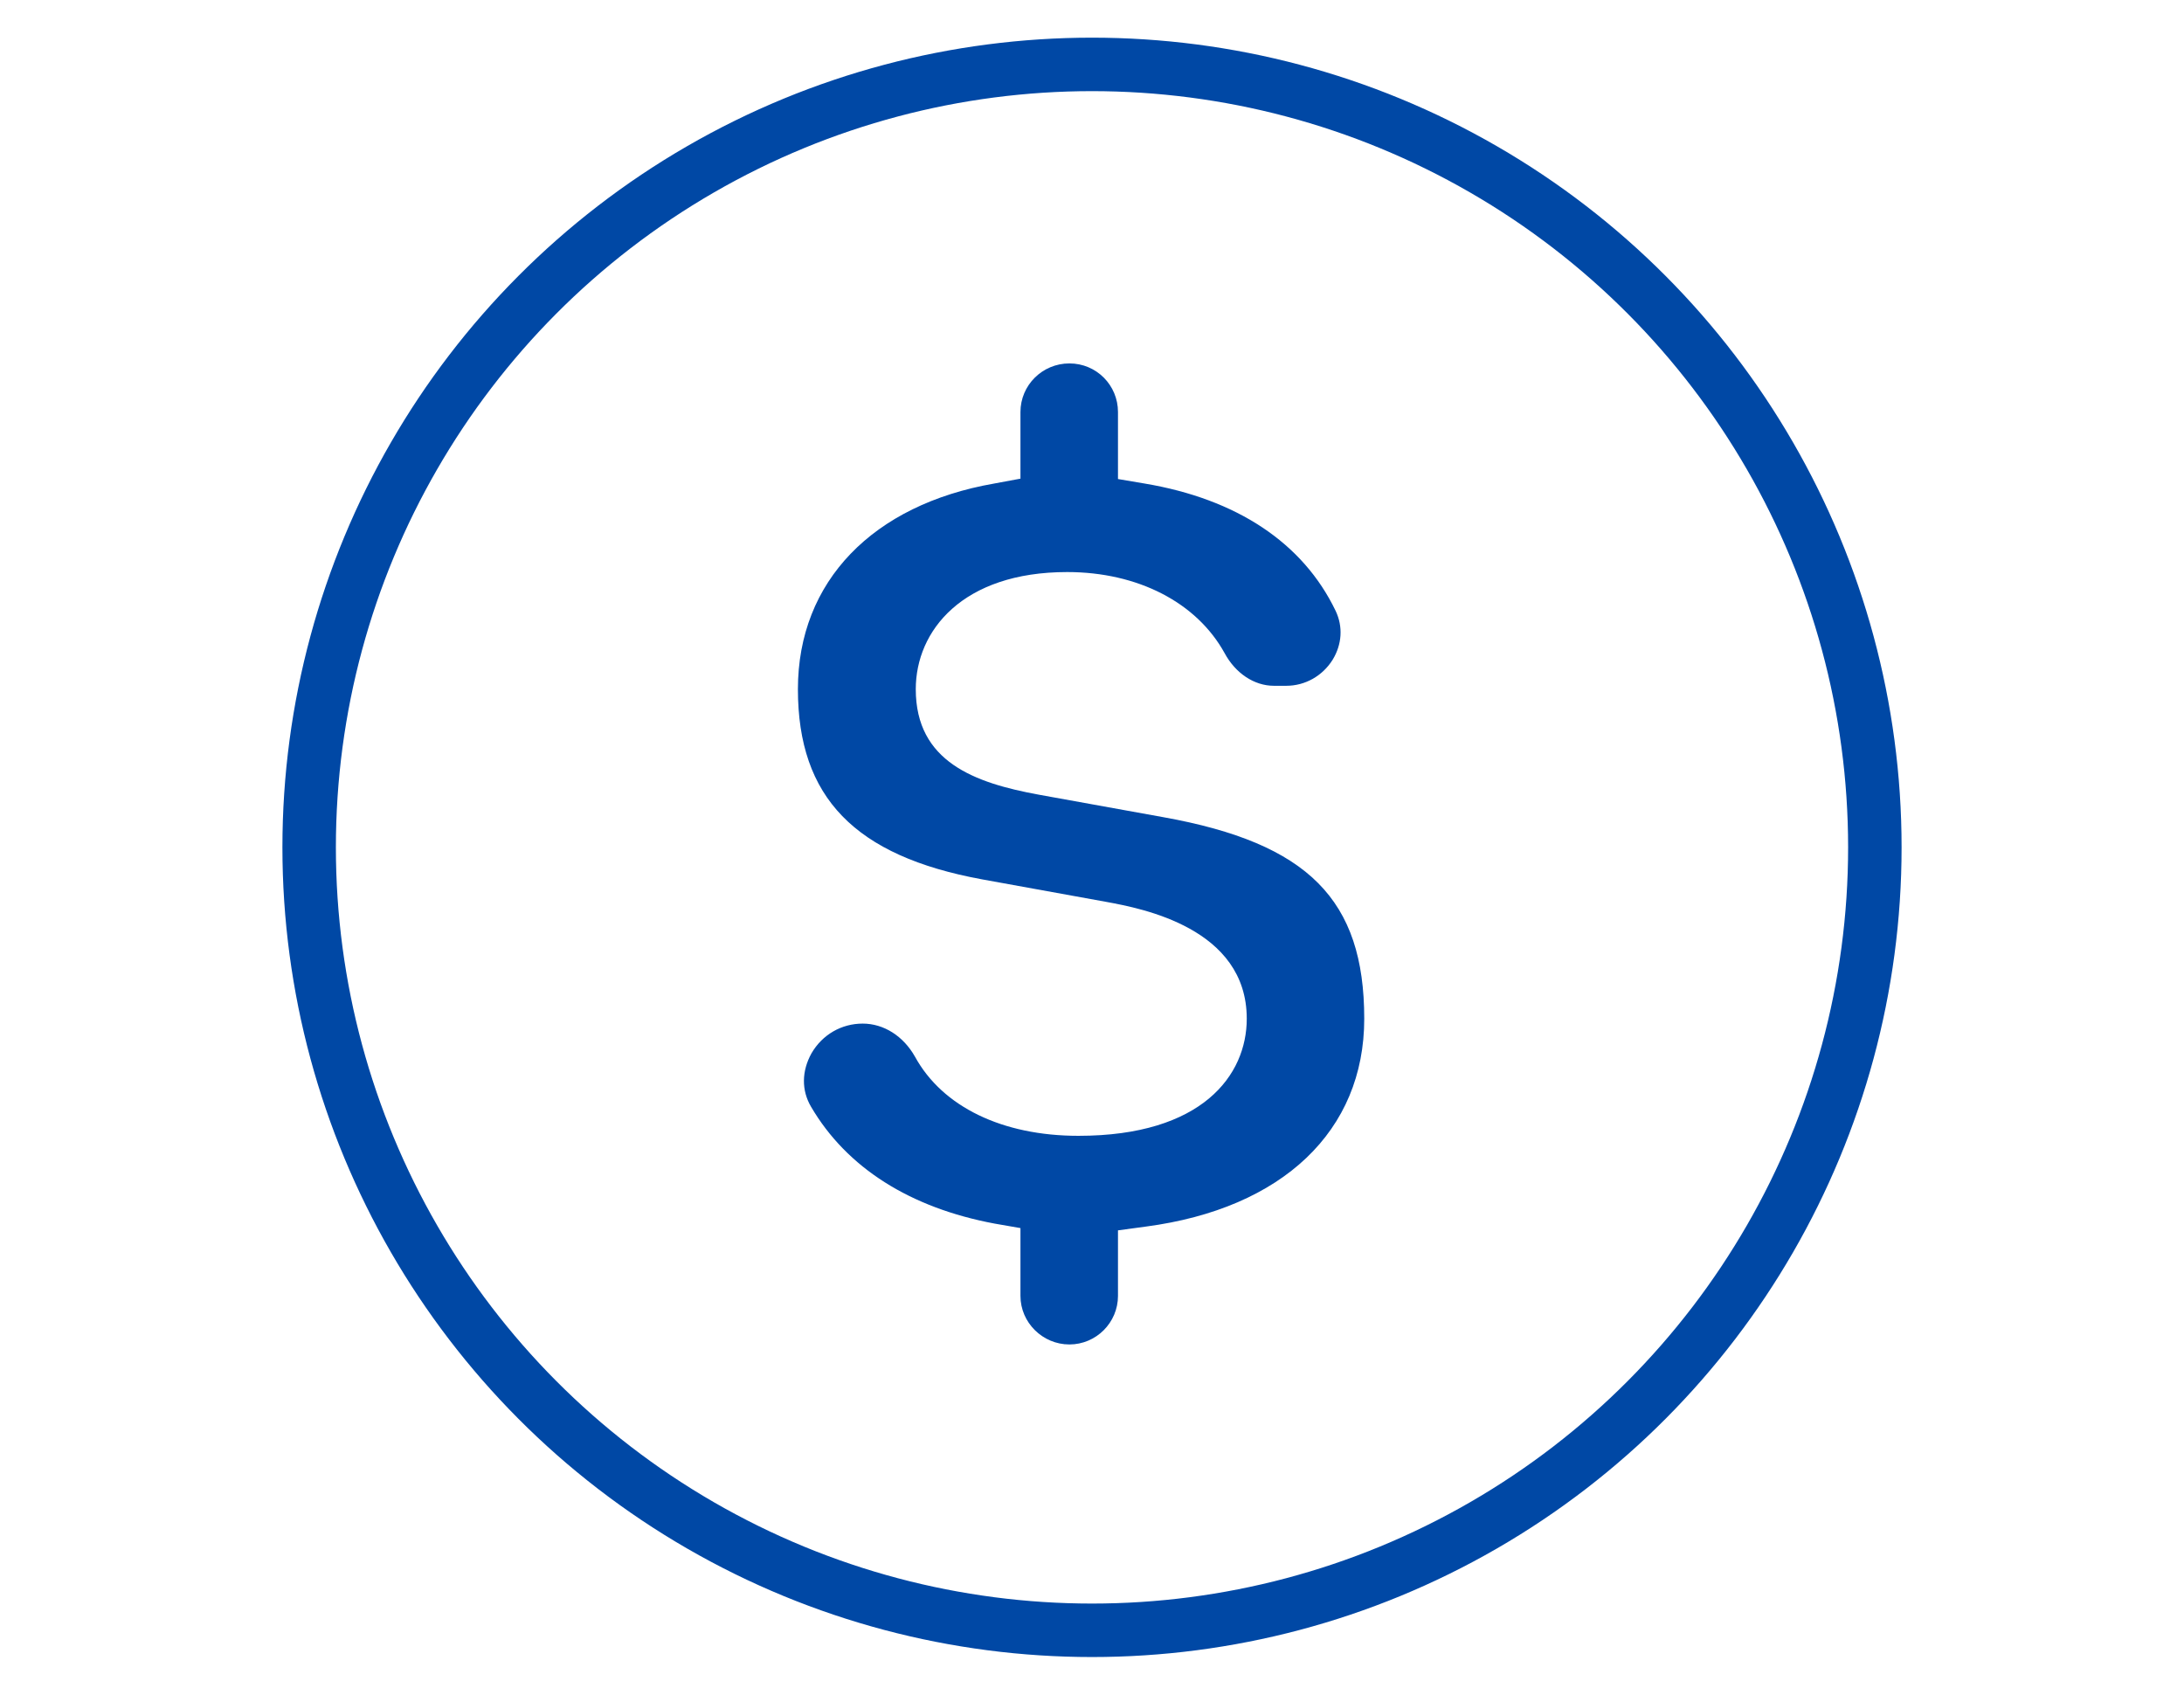 <?xml version="1.0" encoding="UTF-8"?>
<svg id="Layer_1" data-name="Layer 1" xmlns="http://www.w3.org/2000/svg" width="58" height="45" viewBox="0 0 58 45">
  <defs>
    <style>
      .cls-1 {
        fill: none;
        stroke: #0048a5;
        stroke-linecap: round;
        stroke-linejoin: round;
        stroke-width: 1.42px;
      }

      .cls-2 {
        fill: #0048a5;
        stroke-width: 0px;
      }
    </style>
  </defs>
  <circle class="cls-1" cx="29" cy="22.5" r="20.79"/>
  <path class="cls-2" d="M36.23,27.05c0,2.98-2.17,5.04-5.8,5.52l-.74.1v1.74c0,.71-.58,1.29-1.29,1.29s-1.3-.58-1.3-1.29v-1.8l-.69-.12c-2.24-.42-3.92-1.48-4.87-3.1-.26-.44-.25-.95.01-1.42.29-.5.8-.79,1.36-.79s1.08.33,1.39.88c.73,1.33,2.32,2.1,4.34,2.1,3.29,0,4.47-1.61,4.47-3.11,0-2.41-2.8-2.93-3.72-3.1l-3.31-.6c-3.38-.62-4.89-2.18-4.89-5.05s2-4.9,5.21-5.46l.7-.13v-1.77c0-.71.58-1.29,1.3-1.29s1.29.58,1.29,1.29v1.78l.71.12c2.44.41,4.2,1.57,5.07,3.38.2.42.17.89-.08,1.3-.27.43-.73.69-1.23.69h-.33c-.52,0-1.02-.33-1.31-.87-.74-1.34-2.3-2.15-4.18-2.15-2.78,0-4.02,1.56-4.02,3.11,0,1.93,1.57,2.49,3.26,2.8l3.32.6c3.84.69,5.33,2.19,5.33,5.35Z"/>
</svg>